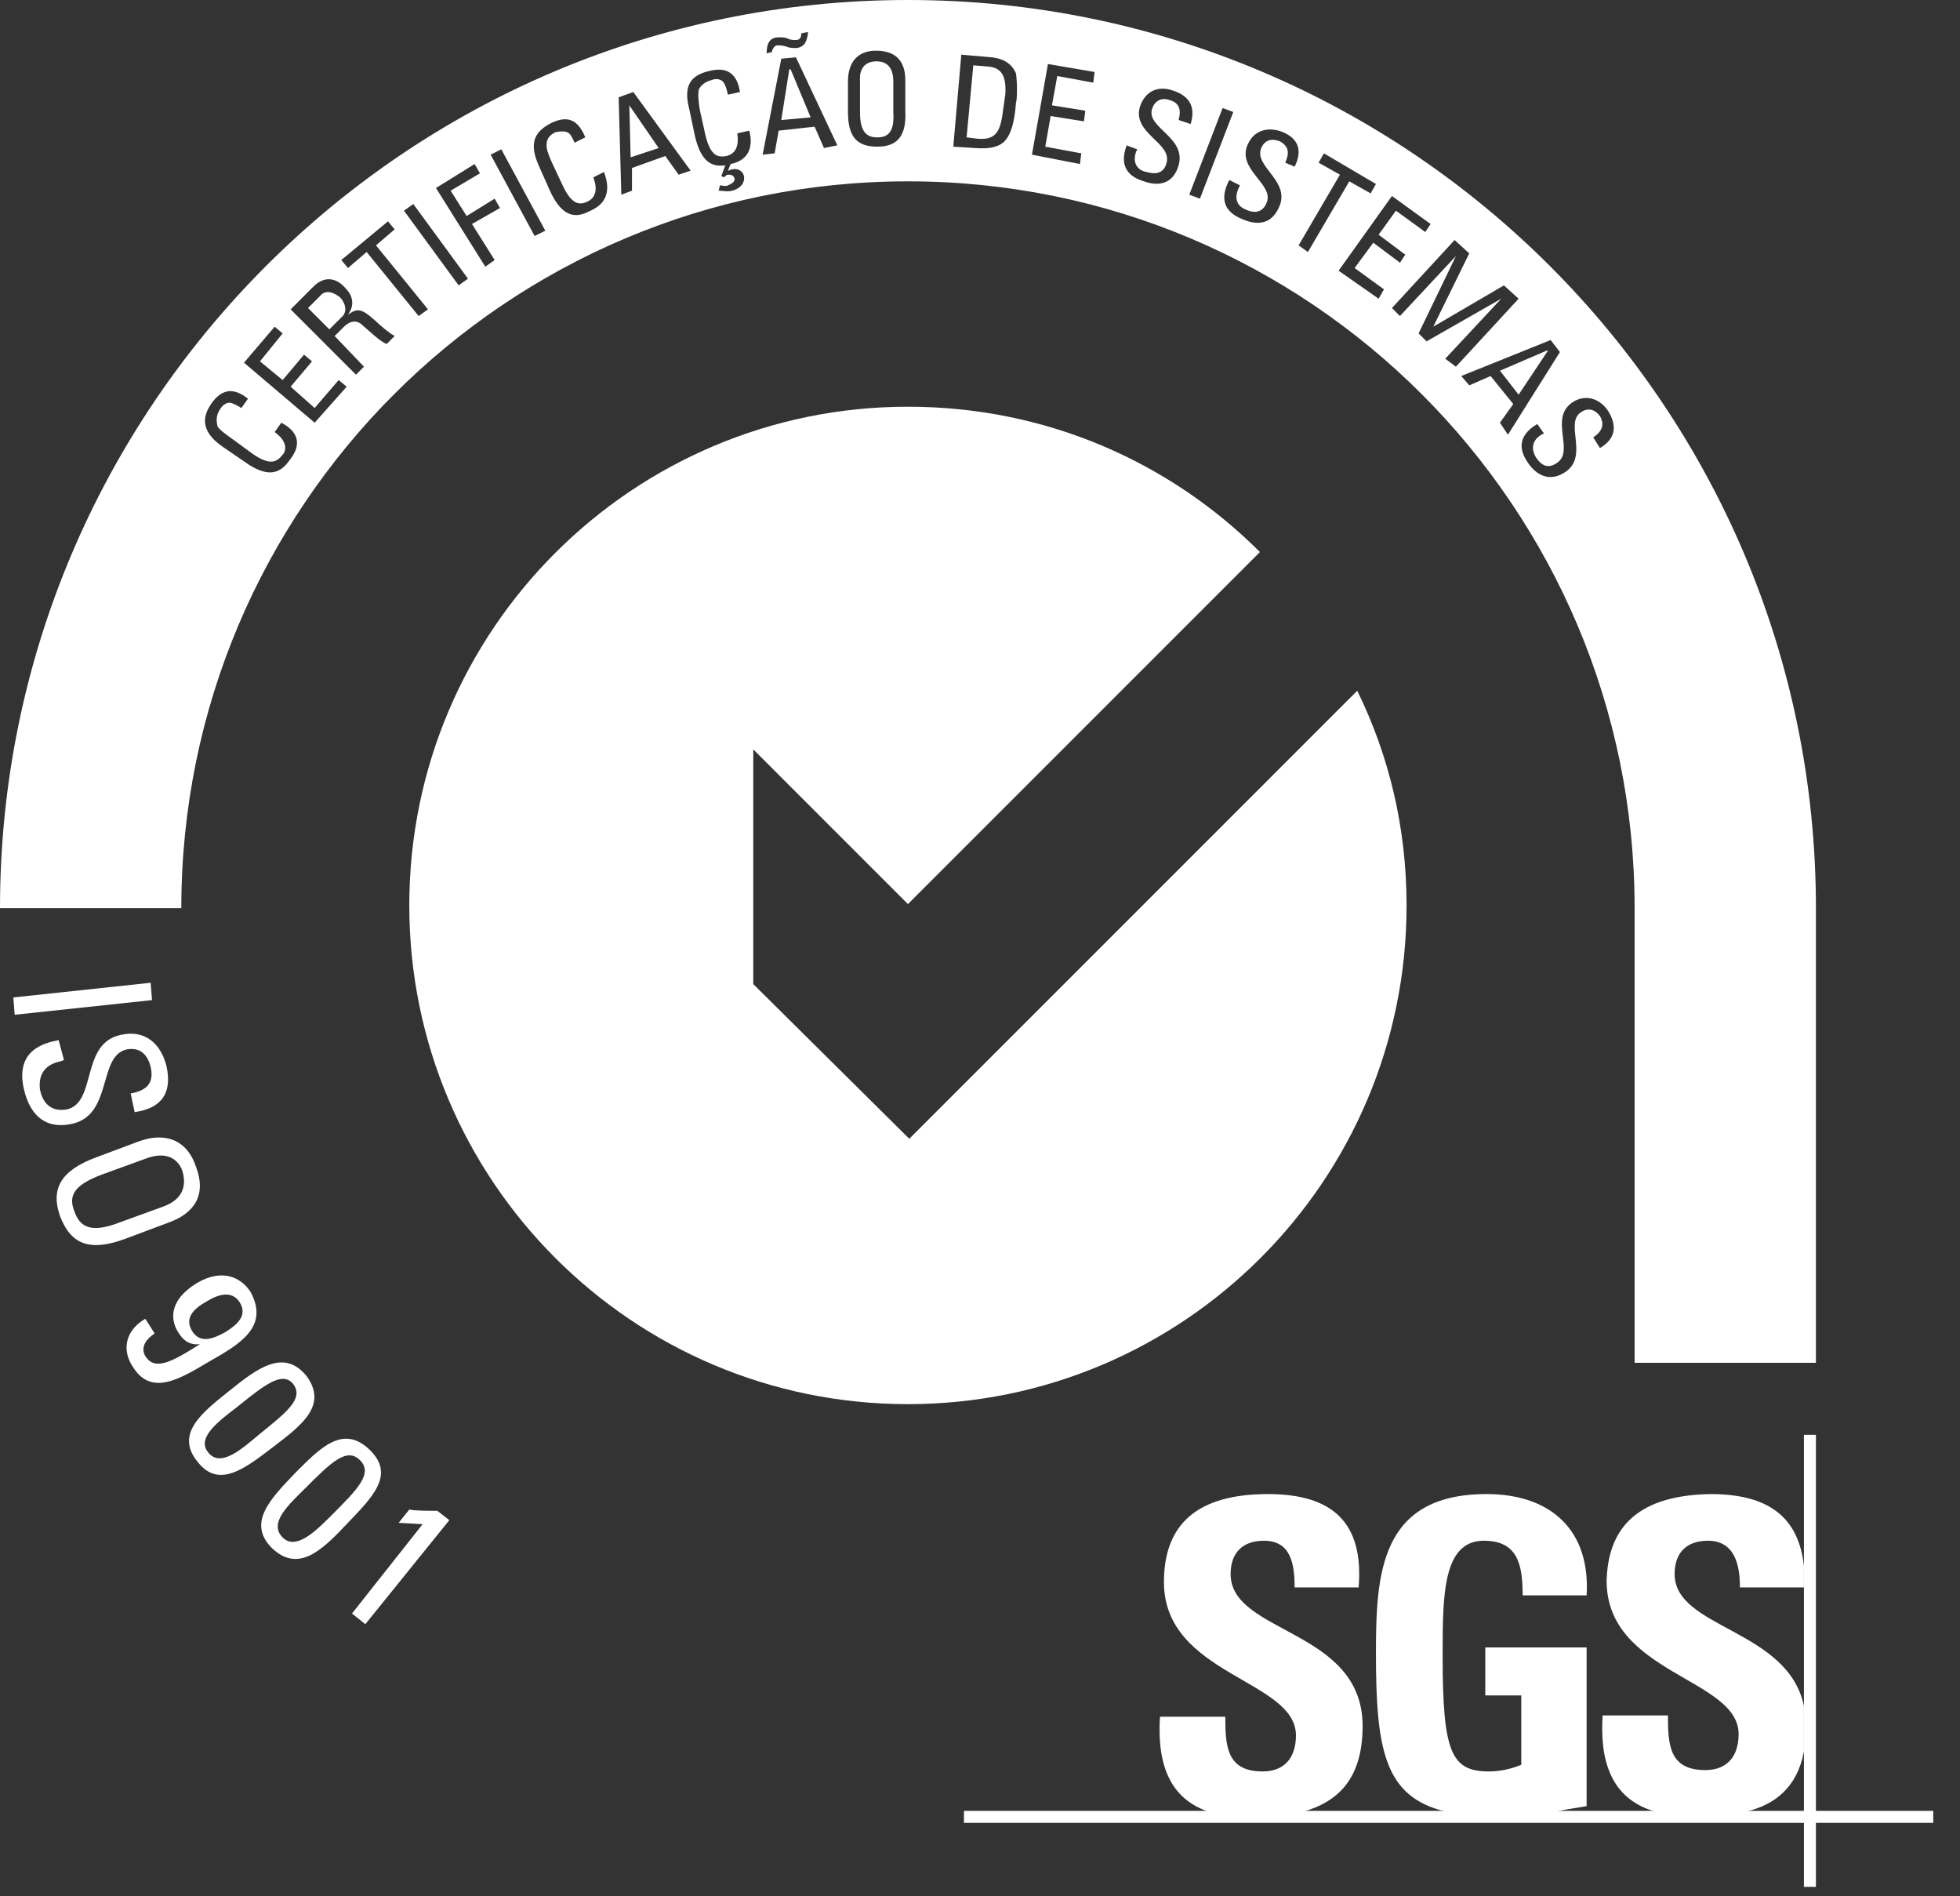 <?xml version="1.0" encoding="UTF-8" standalone="no"?>
<!DOCTYPE svg PUBLIC "-//W3C//DTD SVG 1.1//EN" "http://www.w3.org/Graphics/SVG/1.1/DTD/svg11.dtd">
<svg width="100%" height="100%" viewBox="0 0 61 59" version="1.1" xmlns="http://www.w3.org/2000/svg" xmlns:xlink="http://www.w3.org/1999/xlink" xml:space="preserve" xmlns:serif="http://www.serif.com/" style="fill-rule:evenodd;clip-rule:evenodd;stroke-linejoin:round;stroke-miterlimit:2;">
    <rect x="0" y="0" width="61" height="59" fill="#333333" stroke="none"/>
    <g transform="matrix(1,0,0,1,0,-0.469)">
        <path d="M28.299,35.905L23.444,31.092L23.444,23.789L28.257,28.602L39.212,17.647C36.39,14.826 32.531,13.125 28.257,13.125C19.709,13.125 12.738,20.054 12.738,28.644C12.738,37.192 19.668,44.163 28.257,44.163C36.805,44.163 43.776,37.233 43.776,28.644C43.776,26.237 43.237,23.996 42.241,21.963L28.299,35.905Z" style="fill:white;fill-rule:nonzero;"/>
    </g>
    <g transform="matrix(1,0,0,1,0,-0.409)">
        <path d="M37.719,56.818C36.308,56.403 36.018,55.158 36.101,53.831L38.134,53.831C38.134,54.743 38.176,55.532 39.296,55.532C40.001,55.532 40.333,55.075 40.333,54.411C40.333,52.669 36.225,52.544 36.225,49.64C36.225,48.104 36.972,46.901 39.462,46.901C41.454,46.901 42.45,47.772 42.284,49.806L40.292,49.806C40.292,49.059 40.167,48.353 39.337,48.353C38.673,48.353 38.3,48.727 38.3,49.391C38.3,51.258 42.408,51.092 42.408,54.121C42.408,55.822 41.578,56.486 40.582,56.777L37.719,56.777L37.719,56.818Z" style="fill:white;fill-rule:nonzero;"/>
    </g>
    <g transform="matrix(1,0,0,1,0,-0.409)">
        <path d="M47.388,50.054C47.388,49.142 47.263,48.353 46.184,48.353C44.898,48.353 44.898,50.054 44.898,51.963C44.898,54.992 45.188,55.532 46.35,55.532C46.682,55.532 47.056,55.449 47.346,55.324L47.346,53.167L46.226,53.167L46.226,51.673L49.379,51.673L49.379,56.611C49.172,56.652 48.84,56.694 48.425,56.777L44.981,56.777C43.072,56.32 42.823,54.826 42.823,51.839C42.823,49.391 42.948,46.901 46.267,46.901C48.259,46.901 49.504,48.021 49.379,50.054L47.388,50.054Z" style="fill:white;fill-rule:nonzero;"/>
    </g>
    <g transform="matrix(1,0,0,1,0,-0.409)">
        <path d="M53.238,46.901C55.023,46.901 55.977,47.606 56.143,49.142L56.143,49.806L54.151,49.806C54.151,49.1 53.985,48.353 53.155,48.353C52.491,48.353 52.118,48.727 52.118,49.391C52.118,51.092 55.645,51.092 56.143,53.499L56.143,54.909C55.935,56.03 55.23,56.569 54.359,56.777L51.496,56.777C50.085,56.362 49.794,55.117 49.877,53.789L51.91,53.789C51.91,54.702 51.952,55.49 53.072,55.49C53.778,55.49 54.11,55.034 54.11,54.37C54.11,52.627 50.002,52.503 50.002,49.598C50.043,48.146 50.749,46.942 53.238,46.901Z" style="fill:white;fill-rule:nonzero;"/>
    </g>
    <path d="M56.516,56.35L56.516,44.648L56.143,44.648L56.143,56.35L30.001,56.35L30.001,56.723L56.143,56.723L56.143,58.715L56.516,58.715L56.516,56.723L60.168,56.723L60.168,56.35L56.516,56.35Z" style="fill:white;fill-rule:nonzero;"/>
    <g transform="matrix(1,0,0,1,0,-0.469)">
        <path d="M0.457,32.046L0.415,31.507L4.689,31.05L4.731,31.59L0.457,32.046Z" style="fill:white;fill-rule:nonzero;"/>
    </g>
    <g transform="matrix(1,0,0,1,0,-0.469)">
        <path d="M1.991,33.457L1.867,33.499C1.286,33.623 1.203,34.038 1.244,34.37C1.327,34.785 1.576,35.076 2.074,34.993C3.029,34.785 2.489,32.918 3.776,32.669C4.523,32.503 5.02,32.959 5.186,33.665C5.352,34.453 5.062,34.951 4.191,35.076L4.066,34.495C4.523,34.412 4.813,34.204 4.688,33.665C4.605,33.333 4.398,33.042 3.942,33.125C3.029,33.333 3.527,35.2 2.199,35.449C1.327,35.615 0.912,35.076 0.746,34.37C0.456,33.125 1.41,32.918 1.825,32.835L1.991,33.457Z" style="fill:white;fill-rule:nonzero;"/>
    </g>
    <g transform="matrix(1,0,0,1,0,-0.469)">
        <path d="M2.988,36.485L4.316,35.988C5.105,35.697 5.81,35.905 6.1,36.776C6.432,37.647 6.059,38.228 5.229,38.519L3.901,39.017C2.781,39.432 2.2,39.183 1.868,38.311C1.578,37.481 1.868,36.9 2.988,36.485ZM3.694,38.519L5.063,38.021C5.893,37.73 5.727,37.108 5.686,36.942C5.644,36.776 5.395,36.195 4.524,36.527L3.154,37.025C2.283,37.357 2.117,37.689 2.324,38.187C2.49,38.643 2.822,38.851 3.694,38.519Z" style="fill:white;fill-rule:nonzero;"/>
    </g>
    <g transform="matrix(1,0,0,1,0,-0.469)">
        <path d="M6.514,42.835C5.601,43.374 4.689,43.955 4.108,42.959C3.776,42.42 3.942,41.839 4.523,41.507L4.813,41.963C4.564,42.129 4.357,42.378 4.523,42.669C4.813,43.125 5.311,42.876 6.224,42.295C5.892,42.337 5.684,42.171 5.518,41.88C5.353,41.59 5.187,40.967 6.141,40.387C6.929,39.93 7.51,40.221 7.801,40.677C8.382,41.756 7.469,42.295 6.514,42.835ZM6.431,40.967C6.058,41.175 5.726,41.465 5.975,41.88C6.224,42.295 6.639,42.129 7.012,41.922C7.344,41.714 7.718,41.424 7.469,41.009C7.22,40.594 6.763,40.76 6.431,40.967Z" style="fill:white;fill-rule:nonzero;"/>
    </g>
    <g transform="matrix(1,0,0,1,0,-0.469)">
        <path d="M8.507,45.491C7.636,46.155 6.806,46.819 6.142,45.947C5.436,45.076 6.308,44.412 7.138,43.748C8.009,43.043 8.839,42.42 9.544,43.292C10.208,44.205 9.378,44.827 8.507,45.491ZM7.387,44.246C6.847,44.661 6.1,45.201 6.474,45.657C6.847,46.155 7.511,45.574 8.05,45.118C8.922,44.412 9.461,43.997 9.129,43.541C8.797,43.126 8.258,43.541 7.387,44.246Z" style="fill:white;fill-rule:nonzero;"/>
    </g>
    <g transform="matrix(1,0,0,1,0,-0.469)">
        <path d="M10.789,47.897C10.042,48.686 9.295,49.433 8.465,48.644C7.677,47.856 8.424,47.109 9.171,46.321C9.959,45.532 10.665,44.785 11.495,45.574C12.324,46.362 11.578,47.068 10.789,47.897ZM9.503,46.777C9.005,47.275 8.341,47.856 8.797,48.312C9.212,48.727 9.835,48.105 10.333,47.607C11.121,46.819 11.619,46.321 11.204,45.906C10.789,45.491 10.291,45.989 9.503,46.777Z" style="fill:white;fill-rule:nonzero;"/>
    </g>
    <g transform="matrix(1,0,0,1,0,-0.469)">
        <path d="M11.37,51.01L10.955,50.678L13.154,47.897L12.407,47.856L12.739,47.441C12.864,47.482 13.362,47.482 13.611,47.482L13.984,47.773L11.37,51.01Z" style="fill:white;fill-rule:nonzero;"/>
    </g>
    <g transform="matrix(1,0,0,1,0,-0.469)">
        <path d="M19.586,3.747L19.627,5.365L20.499,5.075L19.586,3.747Z" style="fill:white;"/>
    </g>
    <g transform="matrix(1,0,0,1,0,-0.469)">
        <path d="M24.565,2.626L24.315,4.204L25.229,4.121L24.606,2.626L24.565,2.626Z" style="fill:white;"/>
    </g>
    <g transform="matrix(1,0,0,1,0,-0.469)">
        <path d="M30.789,2.543L30.291,2.502L30.083,4.743L30.415,4.785C30.913,4.826 31.121,4.66 31.204,3.996L31.287,3.415C31.328,2.834 31.162,2.585 30.789,2.543Z" style="fill:white;"/>
    </g>
    <g transform="matrix(1,0,0,1,0,-0.469)">
        <path d="M27.263,2.378C27.138,2.378 26.723,2.419 26.765,3.001L26.765,3.955C26.765,4.578 26.972,4.744 27.304,4.744C27.636,4.744 27.844,4.578 27.802,3.955L27.802,3.001C27.802,2.378 27.387,2.378 27.263,2.378Z" style="fill:white;"/>
    </g>
    <g transform="matrix(1,0,0,1,0,-0.469)">
        <path d="M46.682,12.004L47.263,12.751L48.176,11.381L48.134,11.381L46.682,12.004Z" style="fill:white;"/>
    </g>
    <g transform="matrix(1,0,0,1,0,-0.469)">
        <path d="M28.258,0.469C12.656,0.469 0,13.125 0,28.727L5.643,28.727C5.643,16.237 15.768,6.112 28.258,6.112C40.748,6.112 50.873,16.237 50.873,28.727L50.873,42.876L56.516,42.876L56.516,28.727C56.516,13.125 43.86,0.469 28.258,0.469ZM24.233,1.631C24.358,1.631 24.44,1.631 24.523,1.672C24.606,1.714 24.689,1.714 24.772,1.714C24.897,1.714 24.938,1.631 24.938,1.506L25.146,1.465C25.146,1.589 25.104,1.714 25.063,1.797C25.021,1.88 24.897,1.963 24.772,1.963C24.689,1.963 24.565,1.963 24.482,1.921C24.358,1.88 24.275,1.88 24.192,1.88C24.109,1.88 24.026,2.004 24.026,2.087L23.86,2.129C23.86,1.838 23.943,1.631 24.233,1.631ZM9.046,14.743C8.838,15.033 8.506,15.49 7.594,14.826L6.93,14.37C6.266,13.913 6.266,13.457 6.598,13C6.93,12.544 7.303,12.544 7.718,12.876L7.511,13.166C7.386,13.083 7.22,13 7.137,13C7.013,13 6.888,13.125 6.847,13.208C6.681,13.457 6.764,13.664 6.764,13.706C6.764,13.747 6.805,13.83 7.22,14.121L7.843,14.577C8.423,14.992 8.631,14.826 8.797,14.618C8.88,14.536 9.004,14.245 8.548,13.913L8.755,13.623C9.544,14.038 9.17,14.577 9.046,14.743ZM9.793,13.623L7.594,11.755L8.548,10.635L8.797,10.843L8.091,11.714L8.797,12.295L9.461,11.506L9.71,11.714L9.046,12.502L9.793,13.166L10.54,12.295L10.789,12.502L9.793,13.623ZM12.034,11.174C11.826,11.091 11.577,10.843 11.287,10.594C11.038,10.345 10.789,10.552 10.706,10.635L10.415,10.925L11.328,11.88L11.079,12.129L9.046,10.096L9.751,9.39C10.125,9.017 10.498,9.141 10.747,9.432C10.996,9.681 11.038,9.971 10.83,10.262C11.121,10.054 11.245,10.054 11.702,10.469C11.785,10.552 12.117,10.843 12.283,10.925L12.034,11.174ZM13.029,10.303L11.411,8.311L10.83,8.809L10.623,8.56L12.075,7.357L12.283,7.606L11.702,8.104L13.32,10.096L13.029,10.303ZM14.274,9.349L12.573,7.025L12.863,6.817L14.565,9.141L14.274,9.349ZM15.395,8.56L15.104,8.768L13.569,6.32L14.772,5.573L14.938,5.863L14.025,6.403L14.523,7.191L15.395,6.651L15.561,6.942L14.689,7.44L15.395,8.56ZM16.639,7.813L15.27,5.282L15.602,5.116L16.971,7.647L16.639,7.813ZM18.382,7.025C18.05,7.191 17.552,7.398 17.096,6.361L16.764,5.614C16.432,4.867 16.681,4.535 17.179,4.286C17.718,4.037 18.009,4.245 18.216,4.743L17.884,4.909C17.801,4.743 17.76,4.618 17.635,4.577C17.511,4.535 17.345,4.577 17.303,4.577C17.013,4.701 17.013,4.909 17.013,4.95C17.013,4.992 16.971,5.075 17.179,5.531L17.511,6.237C17.801,6.859 18.05,6.859 18.299,6.734C18.382,6.693 18.673,6.527 18.465,5.988L18.797,5.822C19.129,6.693 18.548,6.942 18.382,7.025ZM21.121,5.905L20.706,5.324L19.669,5.697L19.669,6.403L19.337,6.527L19.254,3.498L19.71,3.332L21.494,5.78L21.121,5.905ZM22.739,5.573L22.656,5.78C22.698,5.78 22.739,5.739 22.781,5.739C22.947,5.697 23.113,5.78 23.154,5.946C23.196,6.195 22.988,6.361 22.781,6.403C22.656,6.444 22.49,6.403 22.366,6.403L22.407,6.237C22.49,6.237 22.573,6.278 22.656,6.237C22.739,6.195 22.864,6.154 22.864,6.029C22.822,5.905 22.739,5.905 22.656,5.905C22.615,5.905 22.573,5.946 22.532,5.988L22.449,5.946L22.573,5.614C22.241,5.656 21.826,5.614 21.619,4.66L21.453,3.871C21.245,3.083 21.536,2.792 22.117,2.668C22.656,2.543 22.947,2.792 23.03,3.332L22.656,3.415C22.615,3.249 22.573,3.083 22.49,3C22.407,2.917 22.241,2.917 22.158,2.958C21.826,3.041 21.743,3.249 21.743,3.29C21.743,3.332 21.702,3.415 21.785,3.913L21.951,4.66C22.117,5.365 22.366,5.365 22.615,5.324C22.739,5.282 23.03,5.199 22.947,4.618L23.32,4.535C23.528,5.365 22.947,5.531 22.739,5.573ZM25.644,5.075L25.353,4.411L24.233,4.535L24.109,5.241L23.735,5.282L24.316,2.295L24.772,2.253L26.059,4.992L25.644,5.075ZM27.304,5.033C26.681,5.033 26.391,4.743 26.391,3.954L26.391,3C26.391,2.419 26.681,2.046 27.262,2.046C27.885,2.046 28.175,2.378 28.175,2.958L28.175,3.913C28.217,4.701 27.926,5.033 27.304,5.033ZM31.619,3.664C31.578,4.286 31.453,4.618 31.329,4.784C31.163,5.033 30.831,5.116 30.333,5.075L29.669,5.033L29.918,2.17L30.872,2.253C31.246,2.295 31.495,2.461 31.619,2.751C31.661,3 31.661,3.581 31.619,3.664ZM34.026,3.041L32.905,2.834L32.739,3.747L33.777,3.913L33.735,4.245L32.698,4.079L32.532,5.033L33.652,5.241L33.611,5.573L32.117,5.282L32.615,2.461L34.067,2.709L34.026,3.041ZM36.681,5.614C36.515,6.195 36.059,6.278 35.603,6.112C34.773,5.863 34.98,5.241 35.063,4.992L35.395,5.116L35.354,5.199C35.229,5.573 35.437,5.78 35.686,5.822C35.976,5.905 36.225,5.863 36.308,5.531C36.474,4.909 35.229,4.618 35.478,3.788C35.644,3.29 36.059,3.124 36.515,3.29C37.013,3.456 37.221,3.788 37.055,4.328L36.681,4.203C36.764,3.913 36.723,3.664 36.391,3.581C36.184,3.498 35.935,3.581 35.852,3.871C35.686,4.452 36.93,4.743 36.681,5.614ZM37.013,6.527L38.051,3.83L38.383,3.954L37.345,6.651L37.013,6.527ZM40.001,5.531C40.126,5.241 40.126,5.033 39.835,4.867C39.628,4.784 39.379,4.784 39.254,5.075C39.005,5.656 40.209,6.112 39.794,6.942C39.545,7.481 39.088,7.481 38.632,7.274C37.843,6.942 38.134,6.32 38.258,6.071L38.59,6.237L38.549,6.32C38.383,6.693 38.549,6.9 38.756,6.983C39.005,7.108 39.296,7.108 39.42,6.776C39.669,6.195 38.466,5.739 38.839,4.95C39.047,4.494 39.503,4.411 39.918,4.577C40.416,4.784 40.54,5.158 40.292,5.656L40.001,5.531ZM40.416,8.104L41.702,5.905L41.038,5.531L41.204,5.241L42.823,6.195L42.657,6.486L41.993,6.112L40.706,8.311L40.416,8.104ZM42.906,9.764L41.661,8.892L43.321,6.568L44.524,7.44L44.358,7.689L43.445,7.025L42.906,7.772L43.736,8.394L43.57,8.643L42.74,8.021L42.159,8.809L43.072,9.473L42.906,9.764ZM44.98,11.631L46.723,9.764L44.399,11.091L44.151,10.843L45.312,8.436L43.57,10.303L43.321,10.054L45.271,7.938L45.727,8.353L44.607,10.635L46.806,9.349L47.263,9.764L45.312,11.88L44.98,11.631ZM46.682,13.623L47.097,13.042L46.391,12.17L45.727,12.461L45.478,12.17L48.259,11.05L48.549,11.423L46.931,13.996L46.682,13.623ZM49.794,14.411L49.586,14.079C49.835,13.913 49.96,13.706 49.794,13.415C49.669,13.249 49.462,13.125 49.213,13.291C48.673,13.623 49.462,14.66 48.715,15.158C48.217,15.49 47.802,15.241 47.553,14.867C47.055,14.162 47.636,13.789 47.844,13.664L48.051,13.955L47.968,13.996C47.636,14.204 47.678,14.494 47.802,14.701C47.968,14.95 48.176,15.075 48.466,14.867C49.005,14.494 48.217,13.498 48.922,13C49.337,12.71 49.794,12.876 50.043,13.249C50.333,13.706 50.292,14.121 49.794,14.411Z" style="fill:white;"/>
    </g>
    <g transform="matrix(1,0,0,1,0,-0.469)">
        <path d="M9.96,9.681L9.586,10.054L10.25,10.718L10.624,10.345C10.831,10.179 10.748,9.888 10.582,9.722C10.375,9.556 10.126,9.473 9.96,9.681Z" style="fill:white;"/>
    </g>
</svg>
